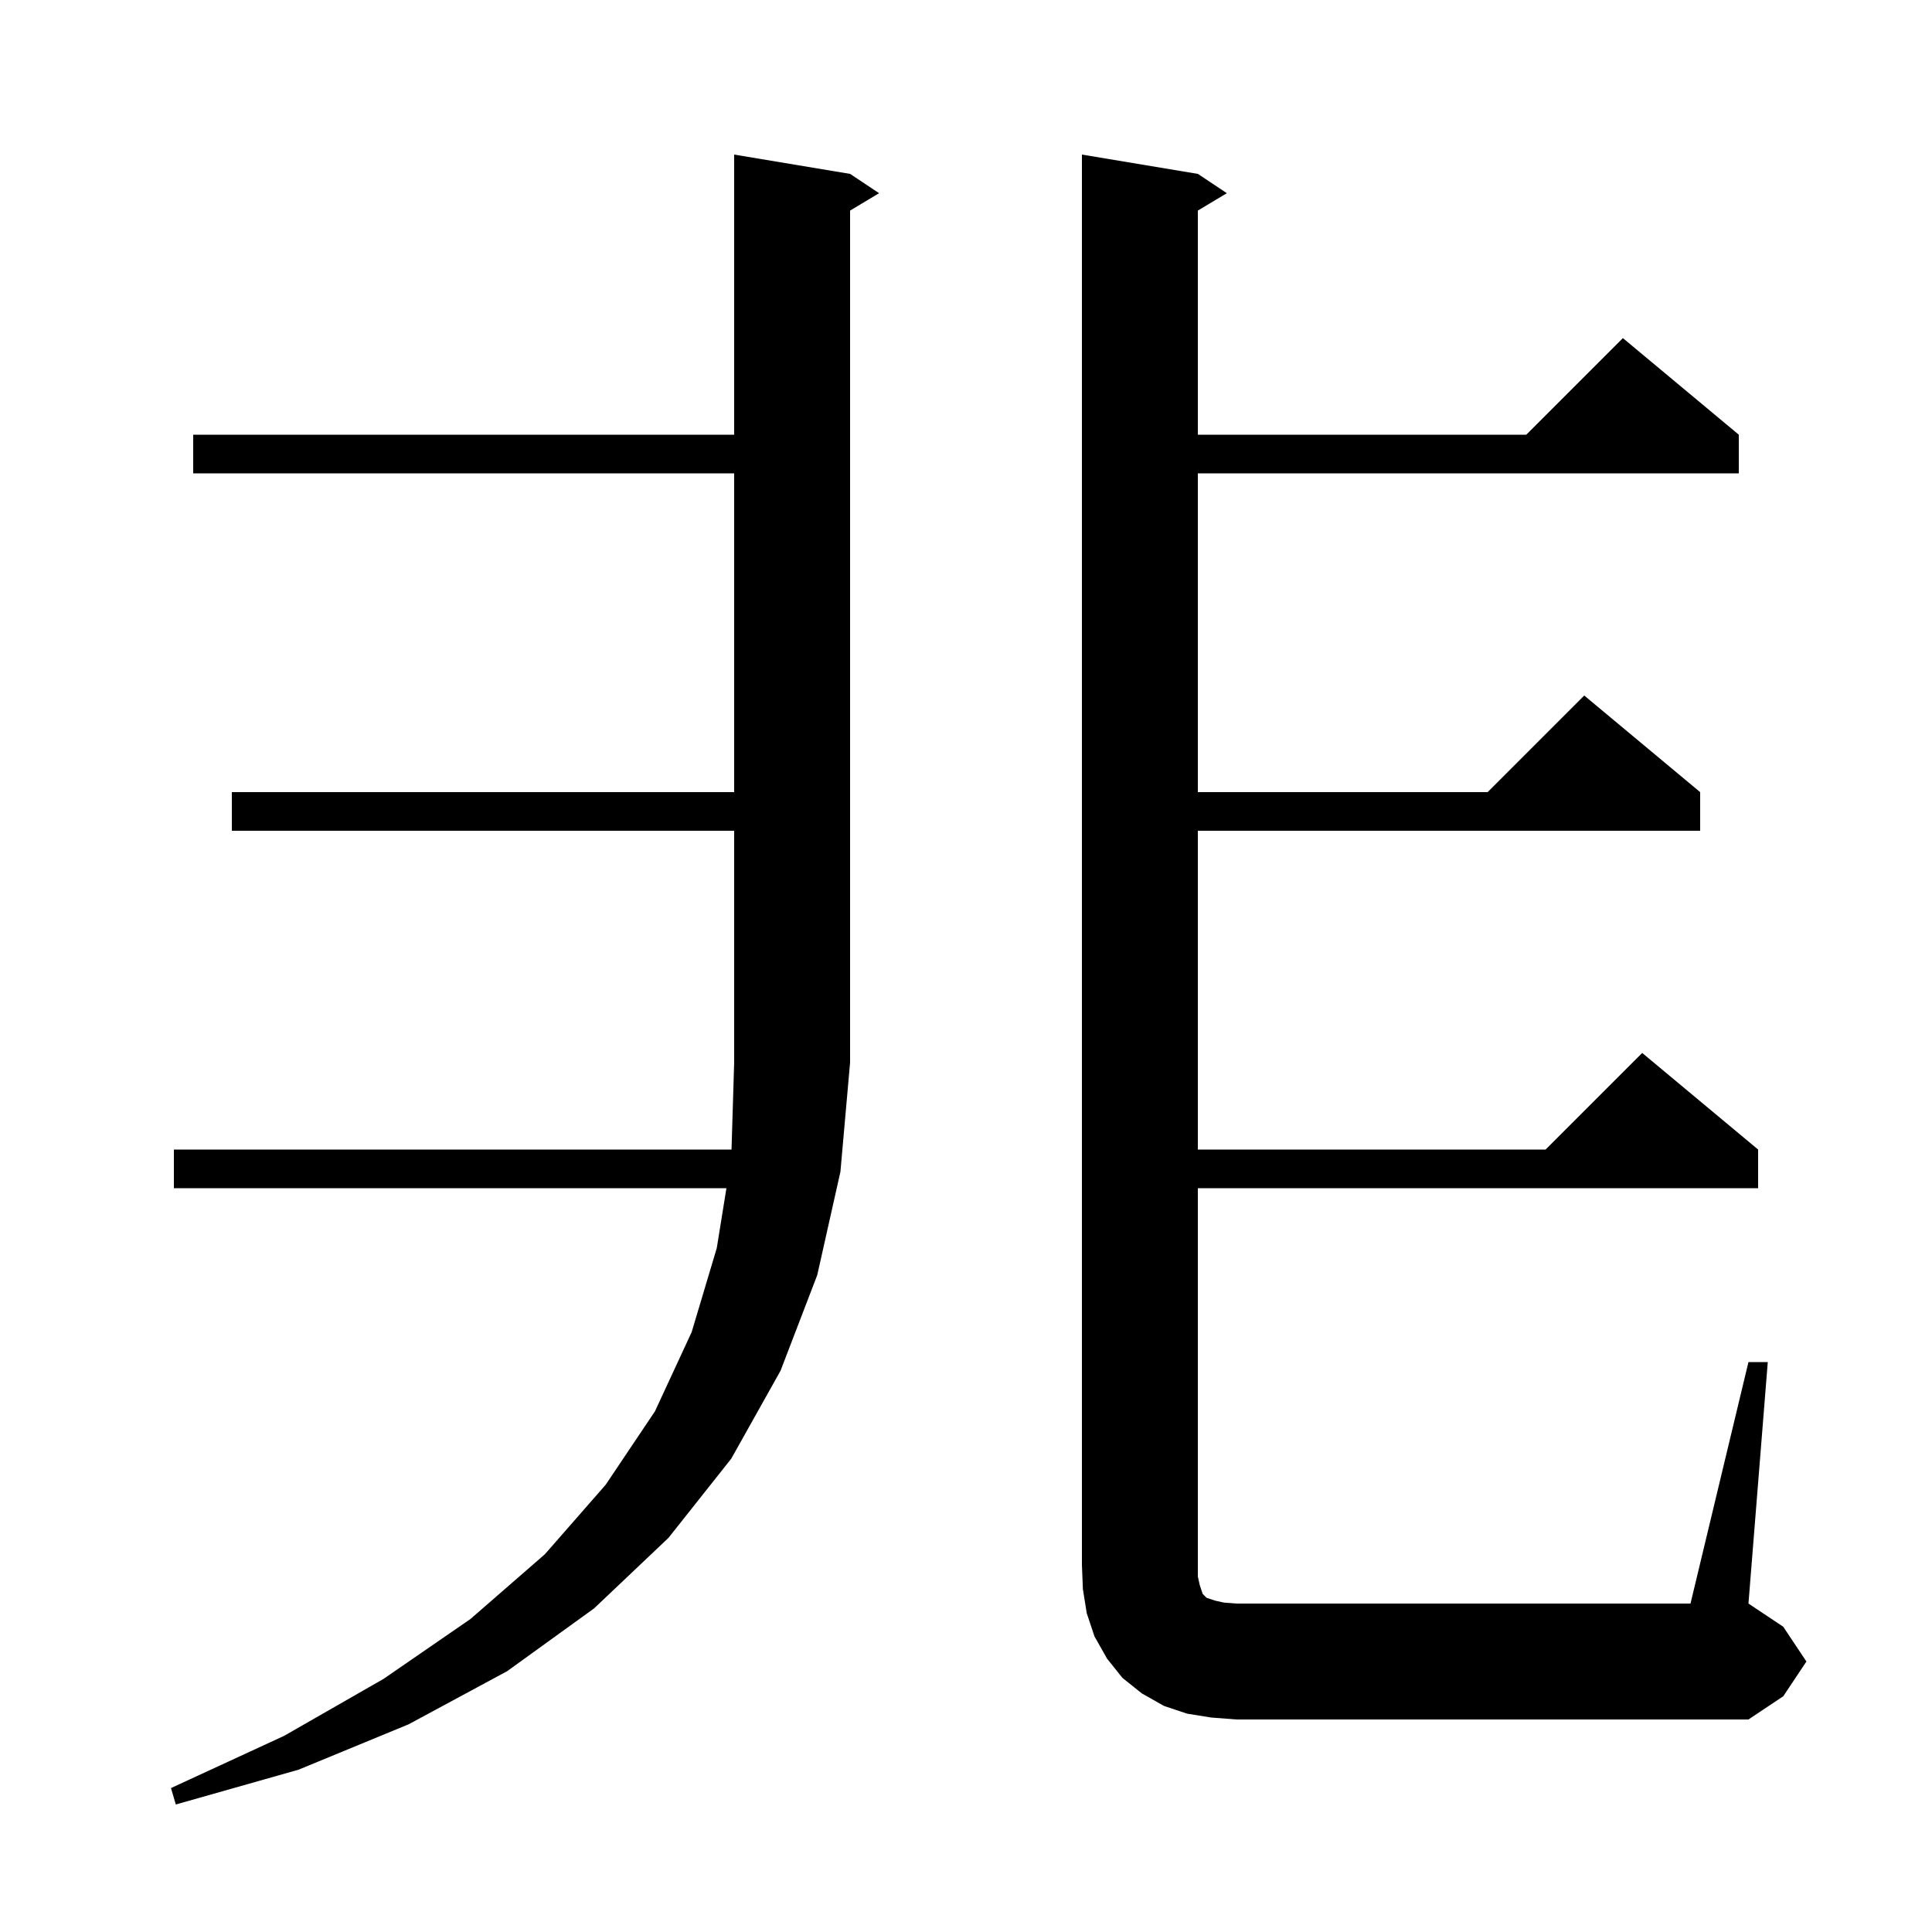 <svg xmlns="http://www.w3.org/2000/svg" xmlns:xlink="http://www.w3.org/1999/xlink" version="1.1" baseProfile="full" viewBox="0 0 200 200" width="200" height="200"><g fill="currentColor"><path d="M 24.0 86.0 L 24.0 82.0 L 76.0 82.0 L 76.0 49.0 L 20.0 49.0 L 20.0 45.0 L 76.0 45.0 L 76.0 16.0 L 88.0 18.0 L 91.0 20.0 L 88.0 21.8 L 88.0 110.0 L 87.0 121.3 L 84.6 132.0 L 80.8 141.9 L 75.7 151.0 L 69.2 159.2 L 61.5 166.5 L 52.5 173.0 L 42.3 178.5 L 30.9 183.2 L 18.2 186.8 L 17.7 185.1 L 29.4 179.7 L 39.7 173.8 L 48.7 167.6 L 56.4 160.9 L 62.7 153.7 L 67.8 146.1 L 71.6 137.9 L 74.2 129.2 L 75.2 123.0 L 18.0 123.0 L 18.0 119.0 L 75.727 119.0 L 76.0 110.0 L 76.0 86.0 Z M 181.0 141.0 L 183.0 141.0 L 181.0 166.0 L 184.6 168.4 L 187.0 172.0 L 184.6 175.6 L 181.0 178.0 L 128.0 178.0 L 125.4 177.8 L 122.9 177.4 L 120.5 176.6 L 118.2 175.3 L 116.2 173.7 L 114.6 171.7 L 113.3 169.4 L 112.5 167.0 L 112.1 164.5 L 112.0 162.0 L 112.0 16.0 L 124.0 18.0 L 127.0 20.0 L 124.0 21.8 L 124.0 45.0 L 158.0 45.0 L 168.0 35.0 L 180.0 45.0 L 180.0 49.0 L 124.0 49.0 L 124.0 82.0 L 154.0 82.0 L 164.0 72.0 L 176.0 82.0 L 176.0 86.0 L 124.0 86.0 L 124.0 119.0 L 160.0 119.0 L 170.0 109.0 L 182.0 119.0 L 182.0 123.0 L 124.0 123.0 L 124.0 163.2 L 124.2 164.1 L 124.5 165.0 L 124.9 165.4 L 125.8 165.7 L 126.7 165.9 L 128.0 166.0 L 175.0 166.0 Z "/></g></svg>